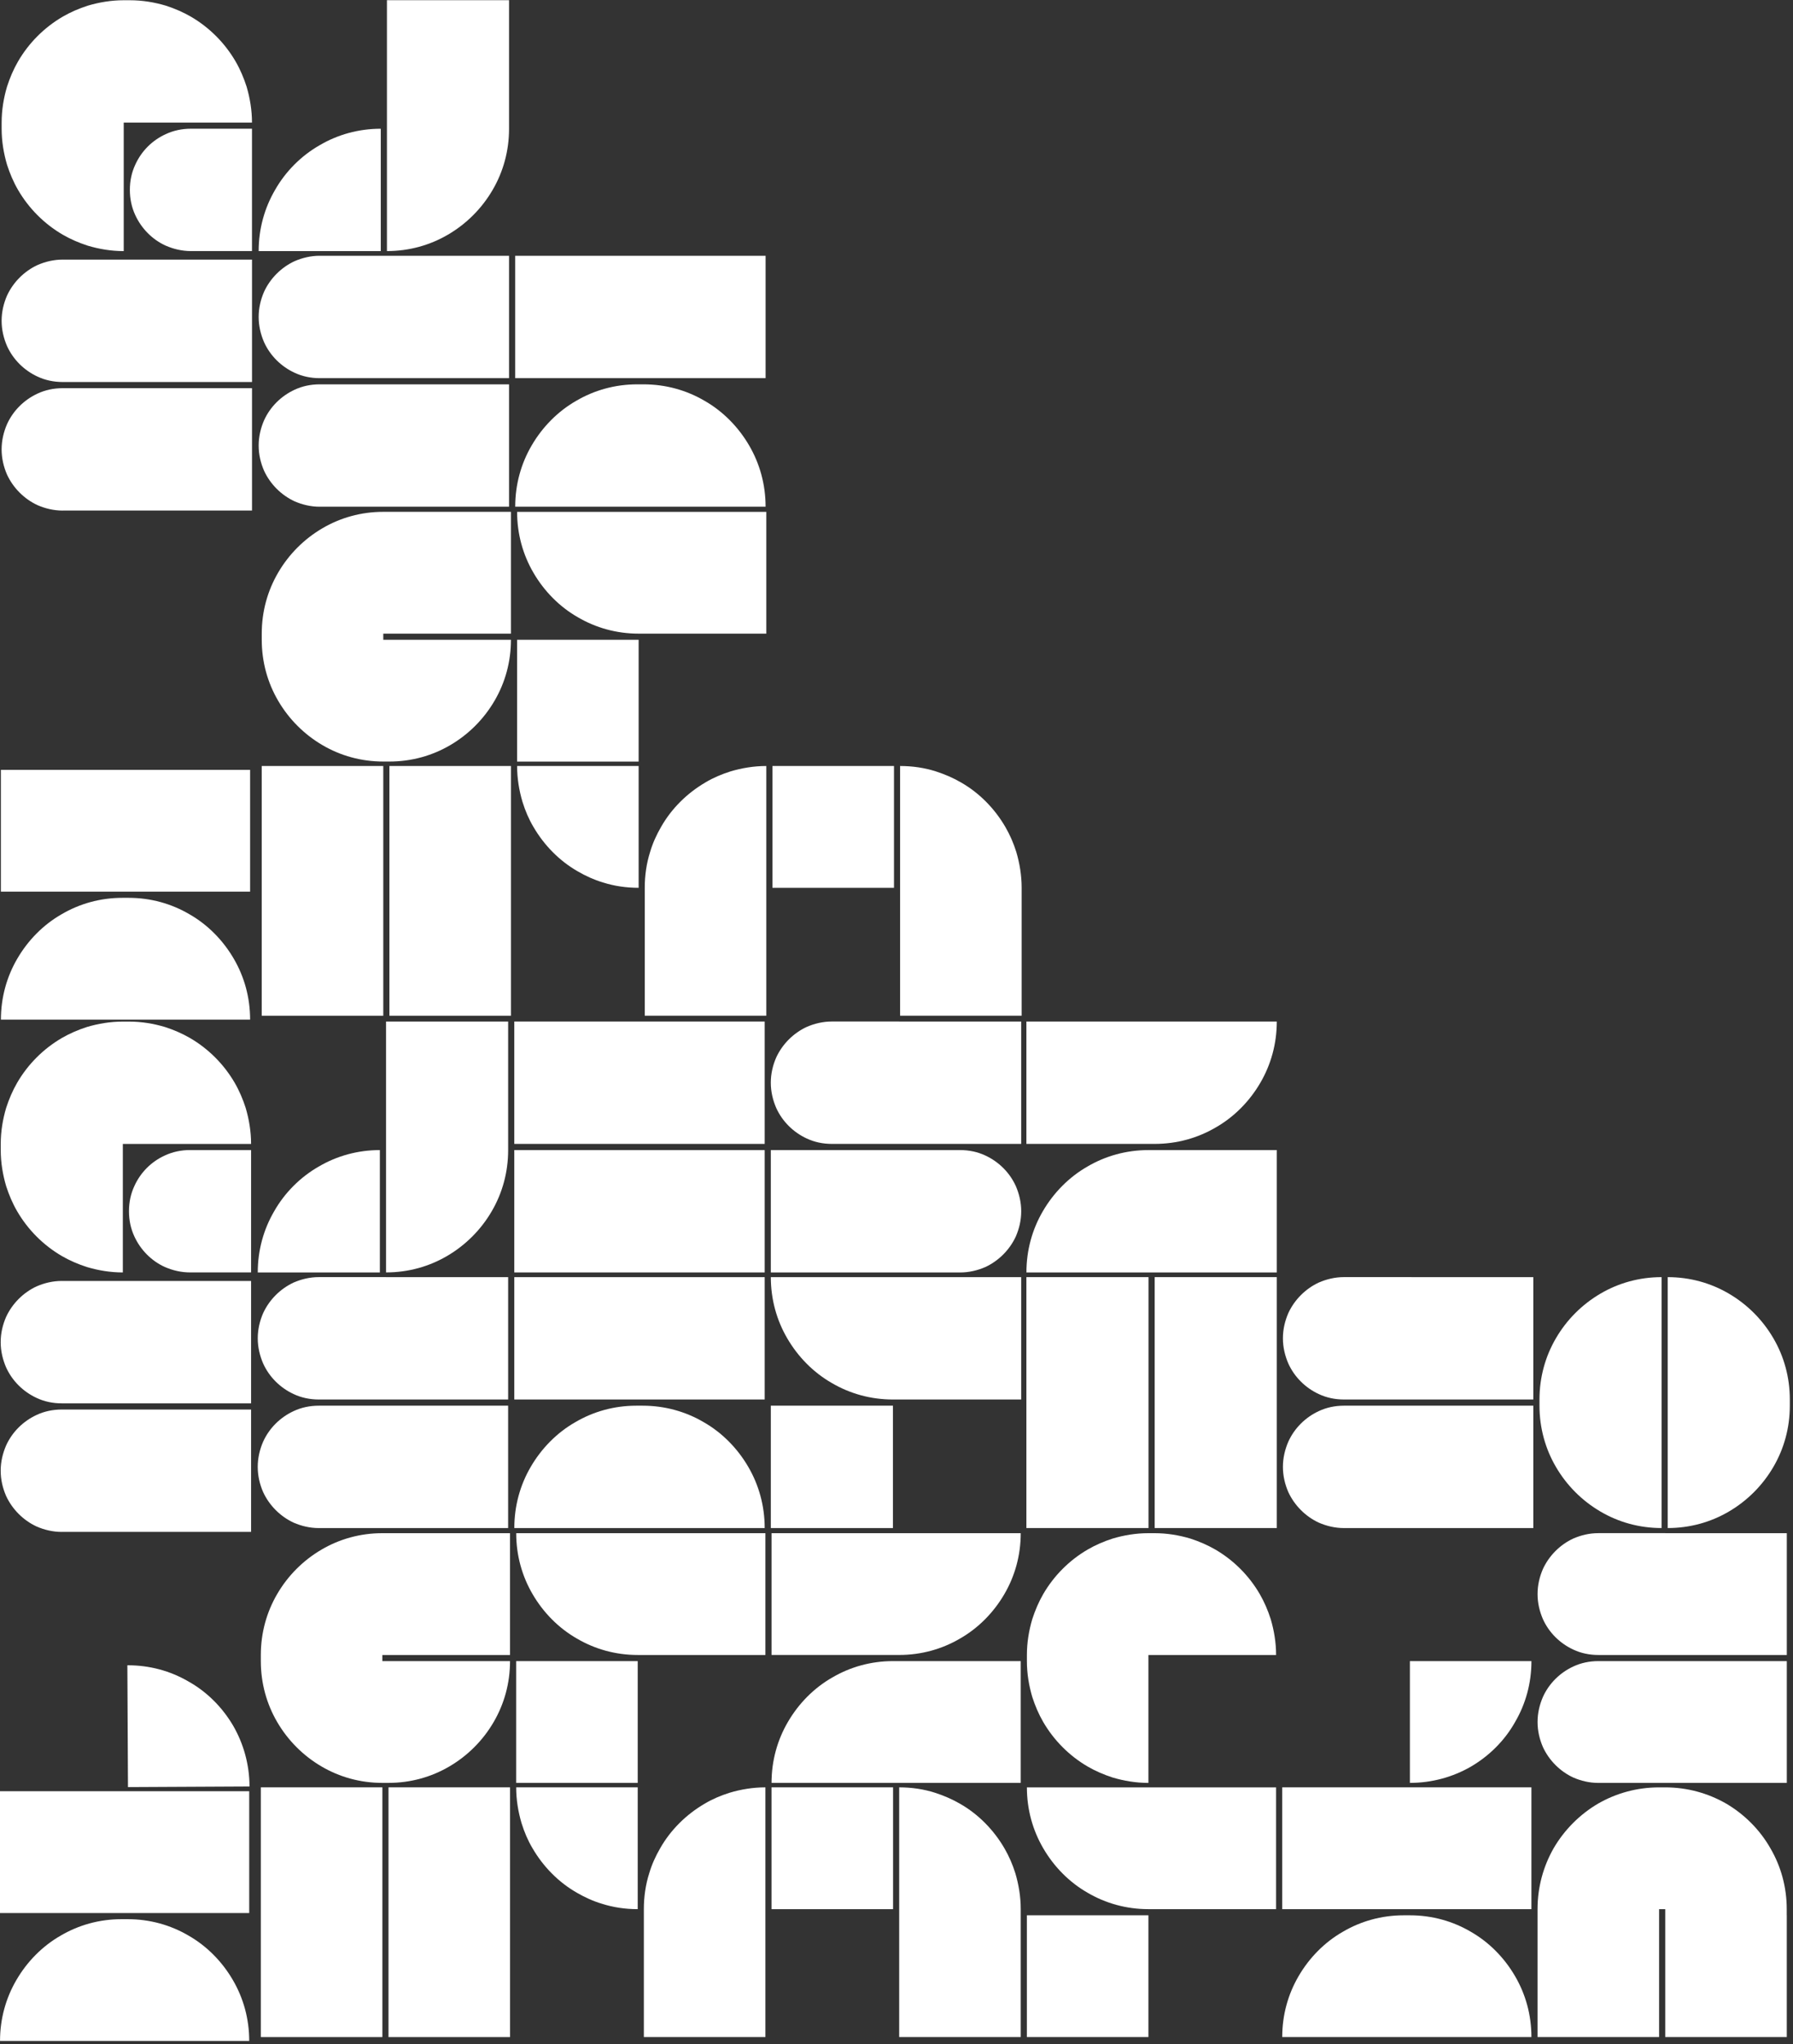 <svg width="508" height="579" viewBox="0 0 508 579" fill="none" xmlns="http://www.w3.org/2000/svg">
<rect x="0" y="0" width="508" height="579" fill="#333333" stroke="none"/>
<path d="M107.883 36.461V71.12H73.284C73.284 64.783 74.958 58.889 77.936 53.787C80.914 48.546 85.348 44.104 90.58 41.121C95.666 38.138 101.557 36.461 107.883 36.461ZM109.629 0.054H144.227V36.461C144.227 42.798 142.553 48.692 139.575 53.787C136.525 59.027 132.163 63.397 126.932 66.453C121.845 69.436 115.954 71.112 109.629 71.112V0.054Z" fill="white"/>
<path d="M109.629 72.448H144.227V107.106H90.587C88.044 107.106 85.645 106.598 83.464 105.575C79.682 103.826 76.559 100.77 74.813 96.909C73.871 94.724 73.284 92.321 73.284 89.773C73.284 87.226 73.864 84.823 74.813 82.639C76.559 78.85 79.682 75.722 83.464 73.972C85.645 73.029 88.044 72.441 90.587 72.441H109.629V72.448ZM90.587 143.514H144.227V108.856H90.587C88.044 108.856 85.645 109.364 83.464 110.387C79.682 112.136 76.559 115.192 74.813 119.054C73.871 121.238 73.284 123.641 73.284 126.188C73.284 128.736 73.864 131.139 74.813 133.323C76.559 137.112 79.682 140.24 83.464 141.99C85.645 142.933 88.044 143.521 90.587 143.521V143.514Z" fill="white"/>
<path d="M145.967 72.448H216.91V107.106H145.967V72.448ZM145.967 143.514H216.91C216.91 137.177 215.236 131.284 212.258 126.181C209.208 120.941 204.846 116.499 199.614 113.515C194.528 110.532 188.637 108.856 182.311 108.856H180.565C174.24 108.856 168.356 110.532 163.27 113.515C158.038 116.499 153.676 120.941 150.626 126.181C147.648 131.277 145.974 137.177 145.974 143.514H145.967Z" fill="white"/>
<path d="M108.592 181.199H144.763C144.763 187.507 143.096 193.371 140.133 198.445C137.097 203.663 132.756 208.011 127.547 211.052C122.482 214.021 116.62 215.69 110.331 215.69H108.592C102.295 215.69 96.441 214.021 91.376 211.052C86.166 208.011 81.826 203.656 78.79 198.445C75.827 193.371 74.16 187.499 74.16 181.199V179.457C74.16 173.15 75.827 167.285 78.79 162.211C81.826 156.993 86.166 152.645 91.376 149.604C96.441 146.635 102.303 144.966 108.592 144.966H144.763V179.464H108.592V181.206V181.199ZM110.331 144.966H144.77H108.599H110.338H110.331Z" fill="white"/>
<path d="M217.112 144.966V179.464H180.941C174.644 179.464 168.79 177.795 163.725 174.826C158.515 171.858 154.175 167.437 151.139 162.219C148.176 157.145 146.509 151.273 146.509 144.973H217.119L217.112 144.966ZM146.502 215.698H180.941V181.199H146.502V215.698ZM182.673 144.966H217.112H180.941H182.68H182.673Z" fill="white"/>
<path d="M74.152 216.953H108.591V287.685H74.152V216.953ZM110.33 216.953H144.769V287.685H110.33V216.953Z" fill="white"/>
<path d="M146.502 216.953H180.941V251.452C177.398 251.452 173.992 250.944 170.811 249.928C168.355 249.202 165.964 248.113 163.725 246.814C158.515 243.845 154.175 239.425 151.139 234.206C149.835 232.029 148.821 229.641 148.031 227.1C147.089 223.914 146.509 220.503 146.509 216.953H146.502ZM217.112 251.452V216.953C213.569 216.953 210.163 217.534 206.982 218.478C204.453 219.276 202.062 220.292 199.889 221.591C194.679 224.633 190.266 228.988 187.303 234.199C185.999 236.449 184.912 238.837 184.194 241.298C183.18 244.484 182.673 247.896 182.673 251.445V287.678H217.112V251.445V251.452Z" fill="white"/>
<path d="M218.85 216.953H253.289V251.452H218.85V216.953ZM255.02 216.953C258.563 216.953 261.969 217.462 265.15 218.478C267.613 219.276 269.997 220.292 272.243 221.592C277.453 224.56 281.793 228.988 284.829 234.199C286.134 236.449 287.148 238.765 287.938 241.298C288.88 244.484 289.459 247.896 289.459 251.445V287.678H255.02V216.946V216.953Z" fill="white"/>
<path d="M35.055 34.712V71.12C31.49 71.12 28.077 70.539 24.882 69.588C22.411 68.79 20.013 67.766 17.759 66.46C12.528 63.404 8.166 59.035 5.116 53.794C3.804 51.537 2.79 49.134 1.993 46.659C1.051 43.458 0.464 40.032 0.464 36.469V34.719C0.464 31.148 1.044 27.73 1.993 24.529C2.79 22.054 3.811 19.651 5.116 17.394C8.166 12.153 12.528 7.784 17.759 4.728C20.013 3.414 22.411 2.398 24.882 1.6C28.077 0.656 31.497 0.068 35.055 0.068H36.801C40.366 0.068 43.779 0.649 46.974 1.6C49.445 2.398 51.843 3.422 54.097 4.728C59.328 7.784 63.69 12.153 66.741 17.394C68.052 19.651 69.067 22.054 69.864 24.529C70.805 27.73 71.392 31.155 71.392 34.719H35.048L35.055 34.712ZM46.974 69.588C43.12 67.839 40.069 64.711 38.323 60.922C37.309 58.737 36.794 56.335 36.794 53.787C36.794 51.239 37.301 48.837 38.323 46.652C40.069 42.791 43.12 39.735 46.974 37.986C49.155 36.969 51.554 36.454 54.097 36.454H71.392V71.112H54.097C51.554 71.112 49.155 70.532 46.974 69.581V69.588Z" fill="white"/>
<path d="M36.802 73.537H71.4V108.195H17.76C15.217 108.195 12.818 107.687 10.637 106.664C6.855 104.914 3.732 101.859 1.986 97.997C1.044 95.812 0.457 93.41 0.457 90.862C0.457 88.315 1.037 85.912 1.986 83.727C3.732 79.939 6.855 76.81 10.637 75.061C12.818 74.117 15.217 73.529 17.76 73.529H36.802V73.537ZM17.76 144.603H71.4V109.944H17.76C15.217 109.944 12.818 110.452 10.637 111.476C6.855 113.225 3.732 116.281 1.986 120.142C1.044 122.327 0.457 124.729 0.457 127.277C0.457 129.825 1.037 132.227 1.986 134.412C3.732 138.201 6.855 141.329 10.637 143.078C12.818 144.022 15.217 144.61 17.76 144.61V144.603Z" fill="white"/>
<path d="M0.254 218.042H70.864V252.541H0.254V218.042ZM0.254 288.782H70.864C70.864 282.474 69.197 276.609 66.234 271.536C63.198 266.317 58.858 261.897 53.648 258.928C48.583 255.96 42.721 254.29 36.432 254.29H34.693C28.396 254.29 22.542 255.96 17.477 258.928C12.267 261.897 7.927 266.317 4.891 271.536C1.928 276.609 0.261 282.481 0.261 288.782H0.254Z" fill="white"/>
<path d="M107.628 325.734V360.392H73.029C73.029 354.055 74.703 348.162 77.681 343.059C80.659 337.819 85.094 333.377 90.325 330.393C95.411 327.41 101.302 325.734 107.628 325.734ZM109.374 289.326H143.972V325.734C143.972 332.07 142.299 337.964 139.321 343.059C136.27 348.3 131.908 352.669 126.677 355.725C121.59 358.708 115.699 360.385 109.374 360.385V289.319V289.326Z" fill="white"/>
<path d="M145.712 289.326H216.655V323.984H145.712V289.326ZM145.712 325.734H216.655V360.392H145.712V325.734Z" fill="white"/>
<path d="M254.73 289.326H289.329V323.984H235.689C233.145 323.984 230.747 323.476 228.566 322.453C224.784 320.704 221.661 317.648 219.915 313.786C218.973 311.602 218.386 309.199 218.386 306.652C218.386 304.104 218.965 301.701 219.915 299.517C221.661 295.728 224.784 292.599 228.566 290.85C230.747 289.907 233.145 289.319 235.689 289.319H254.73V289.326ZM218.393 325.734H272.033C274.576 325.734 276.975 326.242 279.156 327.265C282.938 329.014 286.061 332.07 287.807 335.931C288.749 338.116 289.336 340.519 289.336 343.066C289.336 345.614 288.756 348.017 287.807 350.201C286.061 353.99 282.938 357.118 279.156 358.868C276.975 359.811 274.576 360.399 272.033 360.399H218.393V325.741V325.734ZM272.033 289.326H254.73H289.329H272.033Z" fill="white"/>
<path d="M109.373 361.72H143.972V396.379H90.332C87.788 396.379 85.39 395.87 83.209 394.847C79.427 393.098 76.304 390.042 74.558 386.181C73.616 383.996 73.029 381.593 73.029 379.046C73.029 376.498 73.608 374.096 74.558 371.911C76.304 368.122 79.427 364.994 83.209 363.244C85.39 362.301 87.788 361.713 90.332 361.713H109.373V361.72ZM90.324 432.786H143.965V398.128H90.324C87.781 398.128 85.383 398.636 83.202 399.659C79.419 401.409 76.297 404.464 74.55 408.326C73.608 410.51 73.022 412.913 73.022 415.461C73.022 418.008 73.601 420.411 74.55 422.596C76.297 426.384 79.419 429.513 83.202 431.262C85.383 432.206 87.781 432.793 90.324 432.793V432.786Z" fill="white"/>
<path d="M145.712 361.72H216.655V396.379H145.712V361.72ZM145.712 432.786H216.655C216.655 426.45 214.981 420.556 212.003 415.453C208.953 410.213 204.591 405.771 199.359 402.788C194.273 399.804 188.382 398.128 182.057 398.128H180.31C173.985 398.128 168.101 399.804 163.015 402.788C157.783 405.771 153.421 410.213 150.371 415.453C147.393 420.549 145.719 426.45 145.719 432.786H145.712Z" fill="white"/>
<path d="M289.329 361.72V396.379H252.985C246.659 396.379 240.776 394.702 235.689 391.719C230.458 388.736 226.096 384.293 223.045 379.053C220.067 373.958 218.394 368.057 218.394 361.727H289.337L289.329 361.72ZM218.394 432.786H252.992V398.128H218.394V432.786ZM254.731 361.72H289.329H252.985H254.731Z" fill="white"/>
<path d="M290.802 289.326H361.745C361.745 295.662 360.071 301.556 357.093 306.659C354.043 311.899 349.681 316.341 344.449 319.324C339.363 322.308 333.472 323.984 327.146 323.984H290.802V289.326ZM290.802 360.392H361.745V325.734H325.4C319.075 325.734 313.191 327.41 308.105 330.393C302.873 333.377 298.511 337.819 295.461 343.059C292.483 348.154 290.809 354.055 290.809 360.392H290.802Z" fill="white"/>
<path d="M290.802 361.72H325.4V432.786H290.802V361.72ZM327.146 361.72H361.745V432.786H327.146V361.72Z" fill="white"/>
<path d="M399.826 361.72H434.425V396.379H380.784C378.241 396.379 375.843 395.87 373.662 394.847C369.879 393.098 366.757 390.042 365.01 386.181C364.068 383.996 363.481 381.593 363.481 379.046C363.481 376.498 364.061 374.096 365.01 371.911C366.757 368.122 369.879 364.994 373.662 363.244C375.843 362.301 378.241 361.713 380.784 361.713H399.826V361.72ZM380.784 432.786H434.425V398.128H380.784C378.241 398.128 375.843 398.636 373.662 399.659C369.879 401.409 366.757 404.464 365.01 408.326C364.068 410.51 363.481 412.913 363.481 415.461C363.481 418.008 364.061 420.411 365.01 422.596C366.757 426.384 369.879 429.513 373.662 431.262C375.843 432.206 378.241 432.793 380.784 432.793V432.786Z" fill="white"/>
<path d="M470.763 398.128V432.786C464.438 432.786 458.554 431.11 453.467 428.126C448.236 425.071 443.874 420.701 440.824 415.461C437.846 410.365 436.172 404.464 436.172 398.128V396.379C436.172 390.042 437.846 384.148 440.824 379.046C443.874 373.805 448.236 369.436 453.467 366.38C458.554 363.397 464.445 361.72 470.763 361.72V398.128ZM489.805 366.38C495.036 369.436 499.398 373.805 502.449 379.046C505.427 384.141 507.1 390.042 507.1 396.379V398.128C507.1 404.464 505.427 410.358 502.449 415.461C499.398 420.701 495.036 425.071 489.805 428.126C484.718 431.11 478.828 432.786 472.502 432.786V361.72C478.828 361.72 484.711 363.397 489.805 366.38Z" fill="white"/>
<path d="M108.331 470.471H144.502C144.502 476.779 142.835 482.643 139.872 487.717C136.836 492.936 132.496 497.283 127.286 500.325C122.221 503.293 116.359 504.963 110.07 504.963H108.331C102.035 504.963 96.18 503.293 91.115 500.325C85.906 497.283 81.565 492.928 78.529 487.717C75.566 482.643 73.899 476.771 73.899 470.471V468.729C73.899 462.422 75.566 456.557 78.529 451.484C81.565 446.265 85.906 441.917 91.115 438.876C96.18 435.907 102.042 434.238 108.331 434.238H144.502V468.736H108.331V470.478V470.471ZM110.07 434.238H144.509H108.338H110.077H110.07Z" fill="white"/>
<path d="M216.857 434.238V468.736H180.687C174.39 468.736 168.535 467.067 163.471 464.098C158.261 461.13 153.921 456.709 150.885 451.491C147.921 446.417 146.255 440.545 146.255 434.245H216.865L216.857 434.238ZM146.24 504.97H180.679V470.471H146.24V504.97ZM182.418 434.238H216.857H180.687H182.425H182.418Z" fill="white"/>
<path d="M218.588 434.238H289.198C289.198 440.545 287.531 446.41 284.568 451.483C281.532 456.702 277.191 461.122 271.982 464.091C266.917 467.06 261.055 468.729 254.766 468.729H218.595V434.23L218.588 434.238ZM218.588 504.97H289.198V470.471H253.027C246.73 470.471 240.876 472.141 235.811 475.109C230.601 478.078 226.261 482.498 223.225 487.717C220.262 492.79 218.595 498.662 218.595 504.963L218.588 504.97Z" fill="white"/>
<path d="M325.377 468.736V504.97C321.834 504.97 318.428 504.389 315.248 503.446C312.791 502.647 310.4 501.631 308.161 500.332C302.952 497.291 298.611 492.936 295.575 487.724C294.271 485.474 293.257 483.086 292.467 480.626C291.525 477.439 290.945 474.028 290.945 470.478V468.736C290.945 465.187 291.525 461.776 292.467 458.589C293.264 456.122 294.278 453.734 295.575 451.484C298.611 446.265 302.952 441.917 308.161 438.876C310.407 437.569 312.791 436.553 315.248 435.762C318.428 434.818 321.834 434.238 325.377 434.238H327.116C330.659 434.238 334.065 434.818 337.246 435.762C339.702 436.56 342.093 437.577 344.332 438.876C349.542 441.917 353.882 446.265 356.918 451.484C358.222 453.734 359.236 456.122 360.026 458.589C360.968 461.776 361.548 465.187 361.548 468.736H325.377Z" fill="white"/>
<path d="M399.456 504.97V470.471H433.895C433.895 476.779 432.229 482.643 429.265 487.717C426.301 493.008 421.889 497.356 416.679 500.397C411.614 503.293 405.753 504.963 399.463 504.963L399.456 504.97Z" fill="white"/>
<path d="M471.805 434.238H506.244V468.736H452.85C450.314 468.736 447.93 468.228 445.756 467.212C441.996 465.47 438.88 462.429 437.149 458.589C436.207 456.412 435.627 454.024 435.627 451.483C435.627 448.943 436.207 446.555 437.149 444.378C438.888 440.61 441.996 437.489 445.756 435.755C447.93 434.811 450.314 434.23 452.85 434.23H471.805V434.238ZM452.85 504.97H506.244V470.471H452.85C450.314 470.471 447.93 470.979 445.756 471.995C441.996 473.737 438.88 476.779 437.149 480.618C436.207 482.796 435.627 485.184 435.627 487.717C435.627 490.25 436.207 492.645 437.149 494.823C438.888 498.59 441.996 501.711 445.756 503.446C447.93 504.389 450.314 504.97 452.85 504.97Z" fill="white"/>
<path d="M73.899 506.226H108.338V576.958H73.899V506.226ZM110.07 506.226H144.509V576.958H110.07V506.226Z" fill="white"/>
<path d="M146.24 506.226H180.679V540.724C177.136 540.724 173.731 540.216 170.55 539.2C168.093 538.474 165.702 537.386 163.463 536.086C158.254 533.118 153.913 528.697 150.878 523.479C149.573 521.301 148.559 518.913 147.769 516.373C146.827 513.186 146.247 509.775 146.247 506.226H146.24ZM216.857 540.724V506.226C213.314 506.226 209.909 506.806 206.728 507.75C204.199 508.548 201.808 509.564 199.634 510.864C194.424 513.905 190.012 518.26 187.048 523.471C185.744 525.721 184.657 528.109 183.94 530.57C182.925 533.756 182.418 537.168 182.418 540.717V576.951H216.857V540.717V540.724Z" fill="white"/>
<path d="M218.588 506.226H253.027V540.724H218.588V506.226ZM254.759 506.226C258.302 506.226 261.707 506.734 264.888 507.75C267.352 508.548 269.736 509.564 271.982 510.864C277.191 513.832 281.532 518.26 284.568 523.471C285.872 525.721 286.886 528.037 287.676 530.57C288.618 533.756 289.198 537.168 289.198 540.717V576.95H254.759V506.218V506.226Z" fill="white"/>
<path d="M361.547 506.226V540.724H325.377C319.08 540.724 313.225 539.055 308.161 536.086C302.951 533.118 298.611 528.697 295.575 523.479C292.611 518.405 290.945 512.533 290.945 506.233H361.554L361.547 506.226ZM290.938 576.958H325.377V542.459H290.938V576.958ZM327.108 506.226H361.547H325.377H327.115H327.108Z" fill="white"/>
<path d="M363.279 506.226H433.889V540.724H363.279V506.226ZM363.279 576.958H433.889C433.889 570.65 432.223 564.786 429.259 559.712C426.223 554.493 421.883 550.073 416.673 547.104C411.608 544.136 405.747 542.466 399.457 542.466H397.718C391.422 542.466 385.567 544.136 380.502 547.104C375.293 550.073 370.953 554.493 367.917 559.712C364.953 564.786 363.287 570.658 363.287 576.958H363.279Z" fill="white"/>
<path d="M506.239 542.459V576.958H471.8V540.724H470.061V576.958H435.622V540.724C435.622 534.417 437.289 528.552 440.18 523.479C443.216 518.26 447.628 513.839 452.838 510.798C457.903 507.902 463.765 506.233 470.054 506.233H471.793C478.089 506.233 483.944 507.902 489.009 510.798C494.218 513.839 498.631 518.26 501.595 523.479C504.558 528.552 506.225 534.424 506.225 540.724V542.466L506.239 542.459Z" fill="white"/>
<path d="M34.801 323.984V360.392C31.236 360.392 27.823 359.811 24.628 358.86C22.157 358.062 19.759 357.039 17.506 355.732C12.274 352.676 7.912 348.307 4.862 343.066C3.55 340.809 2.536 338.407 1.739 335.932C0.797 332.731 0.21 329.305 0.21 325.741V323.992C0.21 320.421 0.79 317.002 1.739 313.801C2.536 311.326 3.557 308.923 4.862 306.666C7.912 301.426 12.274 297.056 17.506 294C19.759 292.687 22.157 291.67 24.628 290.872C27.823 289.928 31.244 289.341 34.801 289.341H36.547C40.112 289.341 43.525 289.921 46.72 290.872C49.191 291.67 51.59 292.694 53.843 294C59.074 297.056 63.436 301.426 66.487 306.666C67.798 308.923 68.813 311.326 69.61 313.801C70.552 317.002 71.138 320.428 71.138 323.992H34.794L34.801 323.984ZM46.72 358.86C42.866 357.111 39.815 353.983 38.069 350.194C37.055 348.009 36.54 345.607 36.54 343.059C36.54 340.512 37.047 338.109 38.069 335.924C39.815 332.063 42.866 329.007 46.72 327.258C48.901 326.242 51.3 325.726 53.843 325.726H71.138V360.385H53.843C51.3 360.385 48.901 359.804 46.72 358.853V358.86Z" fill="white"/>
<path d="M36.539 362.809H71.137V397.467H17.497C14.954 397.467 12.556 396.959 10.375 395.936C6.592 394.187 3.469 391.131 1.723 387.269C0.781 385.085 0.194 382.682 0.194 380.134C0.194 377.587 0.774 375.184 1.723 373C3.469 369.211 6.592 366.082 10.375 364.333C12.556 363.39 14.954 362.802 17.497 362.802H36.539V362.809ZM17.497 433.875H71.137V399.217H17.497C14.954 399.217 12.556 399.725 10.375 400.748C6.592 402.497 3.469 405.553 1.723 409.414C0.781 411.599 0.194 414.002 0.194 416.549C0.194 419.097 0.774 421.5 1.723 423.684C3.469 427.473 6.592 430.601 10.375 432.351C12.556 433.294 14.954 433.882 17.497 433.882V433.875Z" fill="white"/>
<path d="M70.697 505.979L36.258 506.153L36.084 471.654C42.38 471.625 48.25 473.258 53.329 476.205C58.626 479.152 62.987 483.551 66.052 488.755C68.972 493.814 70.668 499.679 70.697 505.979Z" fill="white"/>
<path d="M0 507.322H70.61V541.82H0V507.322ZM0 578.054H70.61C70.61 571.746 68.943 565.882 65.98 560.808C62.944 555.589 58.603 551.169 53.394 548.2C48.329 545.232 42.467 543.562 36.178 543.562H34.439C28.142 543.562 22.288 545.232 17.223 548.2C12.013 551.169 7.673 555.589 4.637 560.808C1.674 565.882 0.007 571.754 0.007 578.054H0Z" fill="white"/>
</svg>
